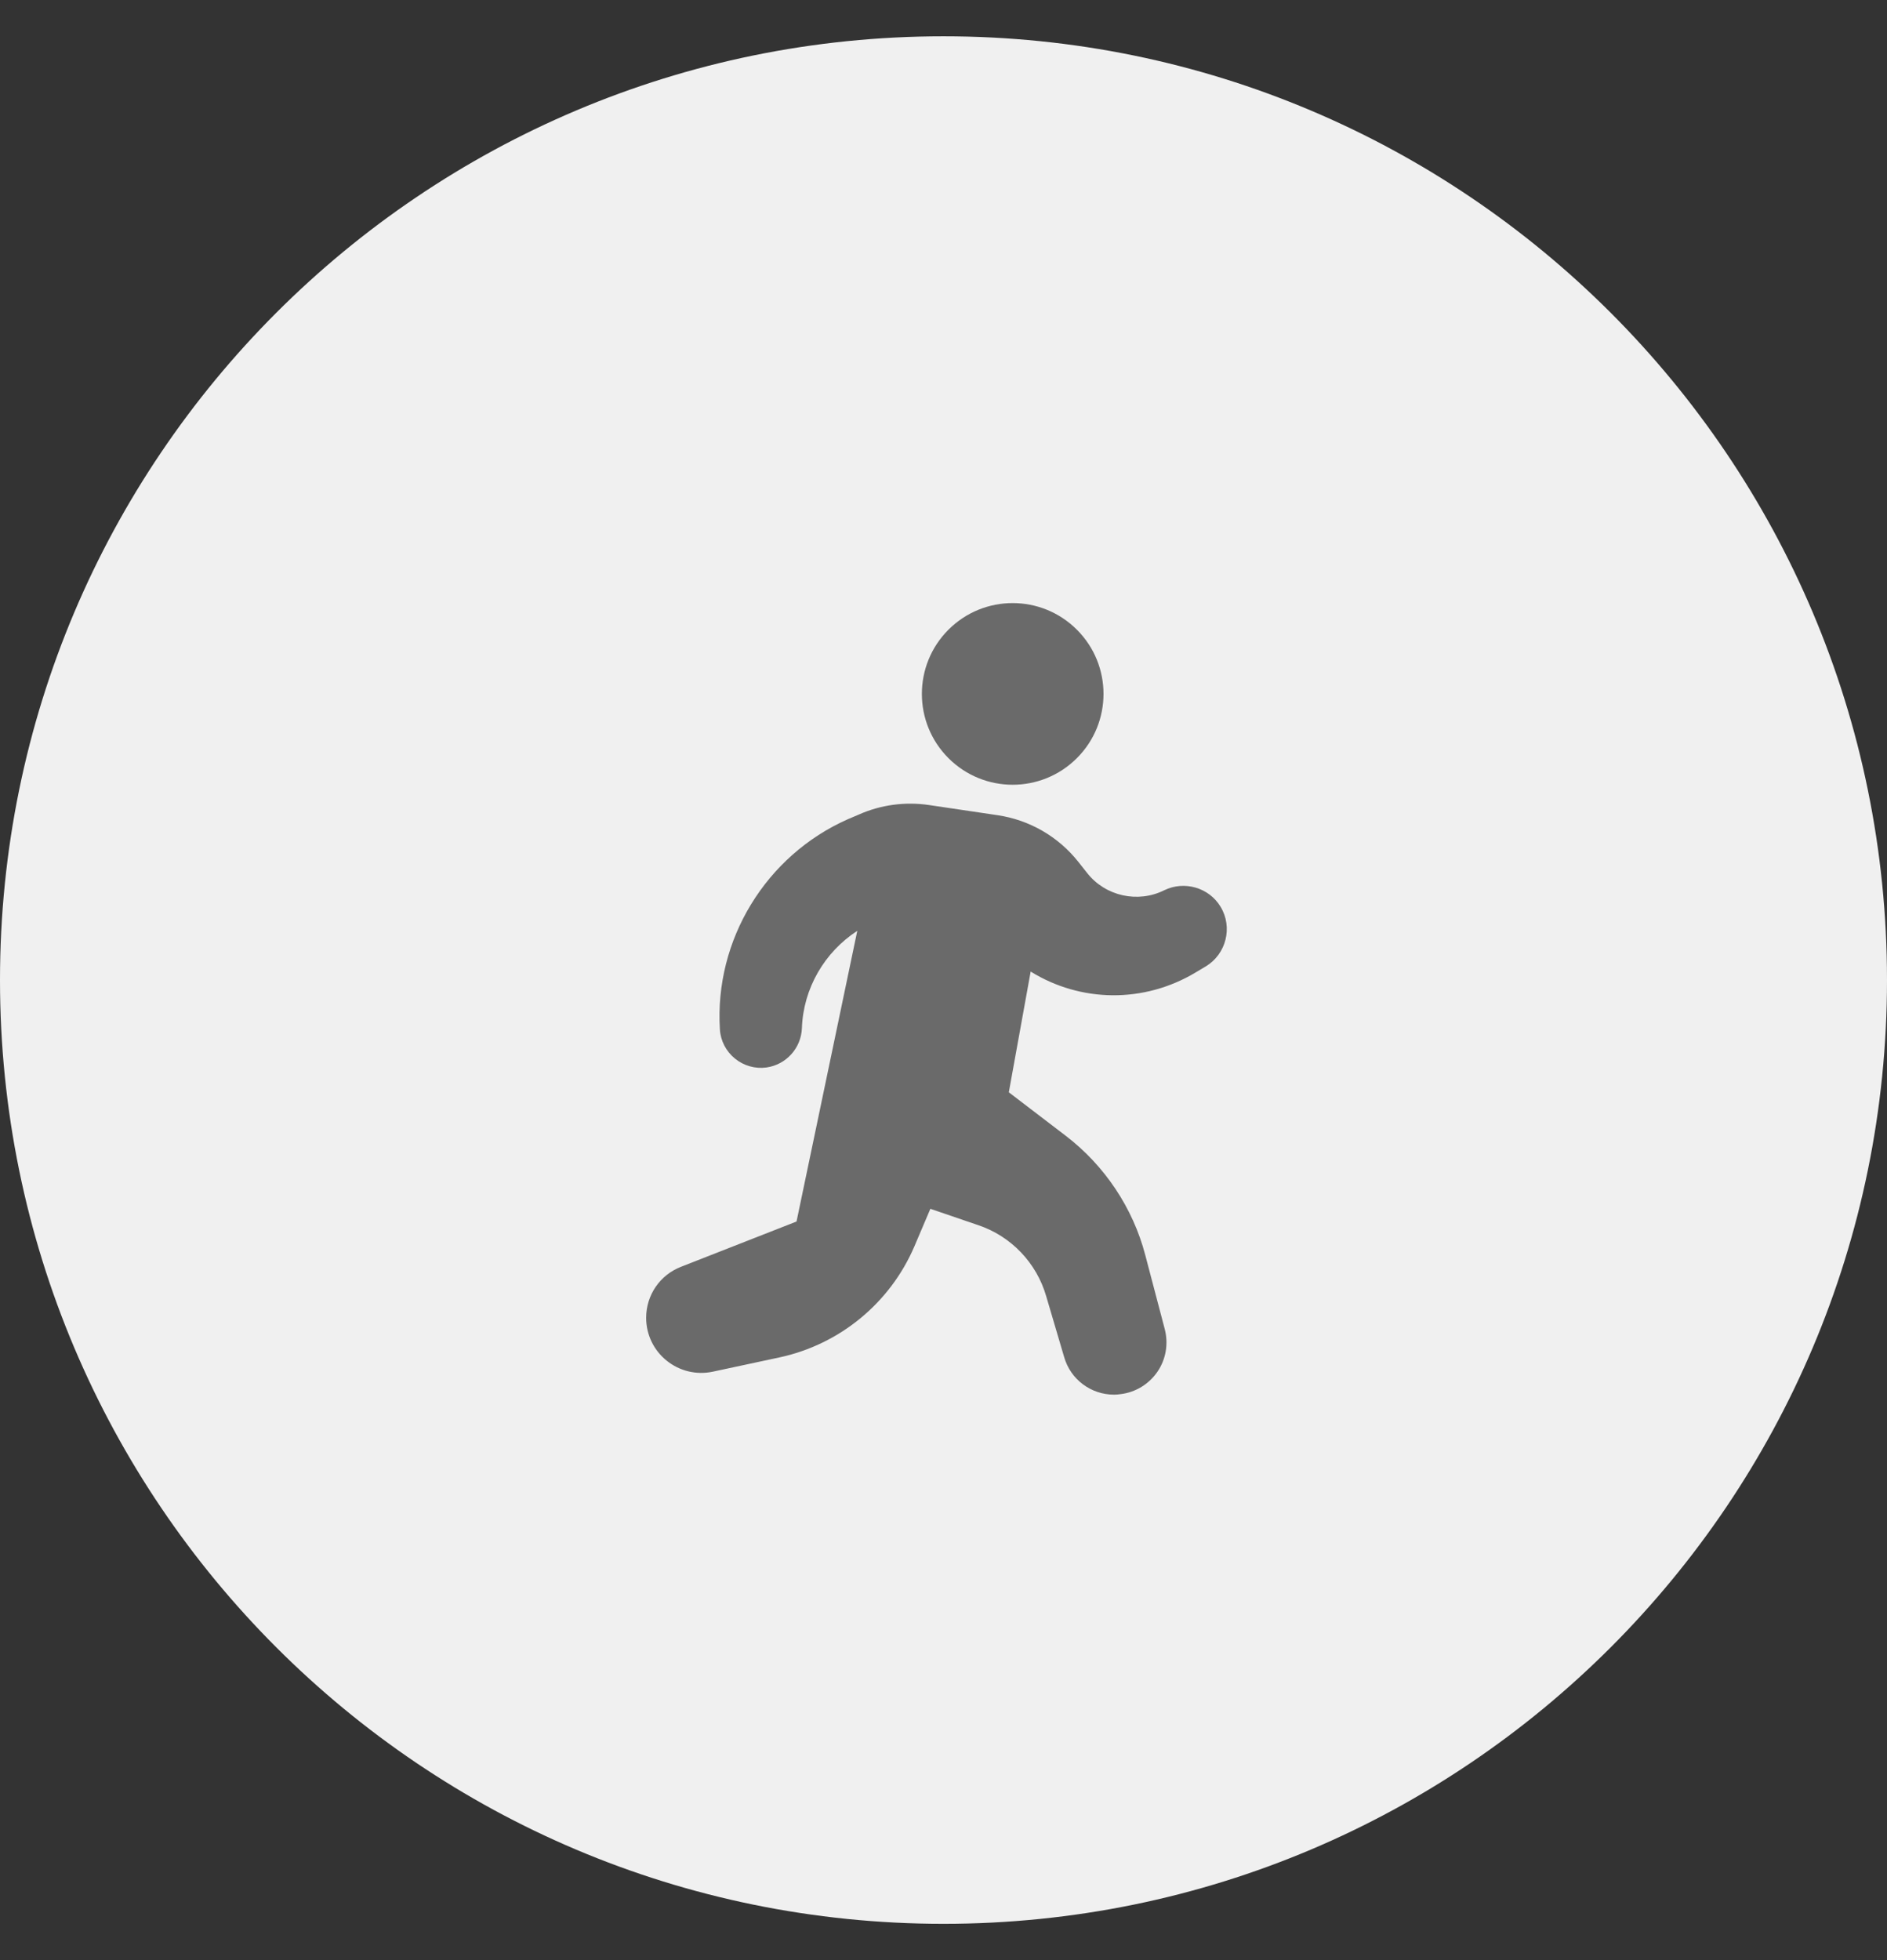 <svg width="26" height="27" viewBox="0 0 26 27" fill="none" xmlns="http://www.w3.org/2000/svg">
<rect x="0" y="0" width="26" height="27" fill="#333333" stroke="none"/>
<g clipPath="url(#clip0_1538_123679)">
<path d="M13 26.5C20.18 26.5 26 20.68 26 13.5C26 6.32 20.18 0.5 13 0.5C5.82 0.5 0 6.32 0 13.5C0 20.68 5.82 26.5 13 26.5Z" fill="#F0F0F0"/>
<path d="M14.838 10.443C15.327 9.955 15.327 9.162 14.838 8.674C14.349 8.185 13.557 8.185 13.068 8.674C12.58 9.162 12.58 9.955 13.068 10.443C13.557 10.932 14.349 10.932 14.838 10.443Z" fill="#6A6A6A"/>
<path d="M9.819 18.895L10.739 18.698C11.57 18.52 12.265 17.948 12.599 17.168L12.819 16.651L13.478 16.876C13.931 17.028 14.282 17.395 14.415 17.855L14.662 18.692C14.751 19.004 15.034 19.211 15.35 19.211C15.379 19.211 15.407 19.209 15.438 19.204C15.645 19.18 15.83 19.067 15.948 18.895C16.066 18.722 16.101 18.509 16.048 18.306L15.78 17.288C15.61 16.638 15.22 16.056 14.688 15.648L13.9 15.046L14.201 13.383C14.89 13.81 15.762 13.823 16.476 13.394L16.615 13.311C16.896 13.141 16.988 12.772 16.818 12.491C16.659 12.225 16.316 12.127 16.039 12.264C15.678 12.443 15.233 12.345 14.982 12.029L14.858 11.872C14.581 11.523 14.184 11.294 13.744 11.229L12.8 11.089C12.473 11.041 12.137 11.085 11.834 11.22L11.681 11.285C10.552 11.785 9.843 12.947 9.919 14.179C9.928 14.336 10.004 14.482 10.127 14.582C10.248 14.68 10.405 14.726 10.562 14.704C10.833 14.665 11.038 14.438 11.049 14.163C11.068 13.614 11.361 13.115 11.812 12.822L10.975 16.826L9.385 17.449C9.093 17.562 8.903 17.839 8.903 18.153C8.903 18.382 9.006 18.598 9.185 18.742C9.363 18.886 9.594 18.942 9.819 18.895Z" fill="#6A6A6A"/>
</g>
<defs>
<clipPath id="clip0_1538_123679">
<rect width="26" height="26" fill="white" transform="translate(0 0.5)"/>
</clipPath>
</defs>
</svg>
